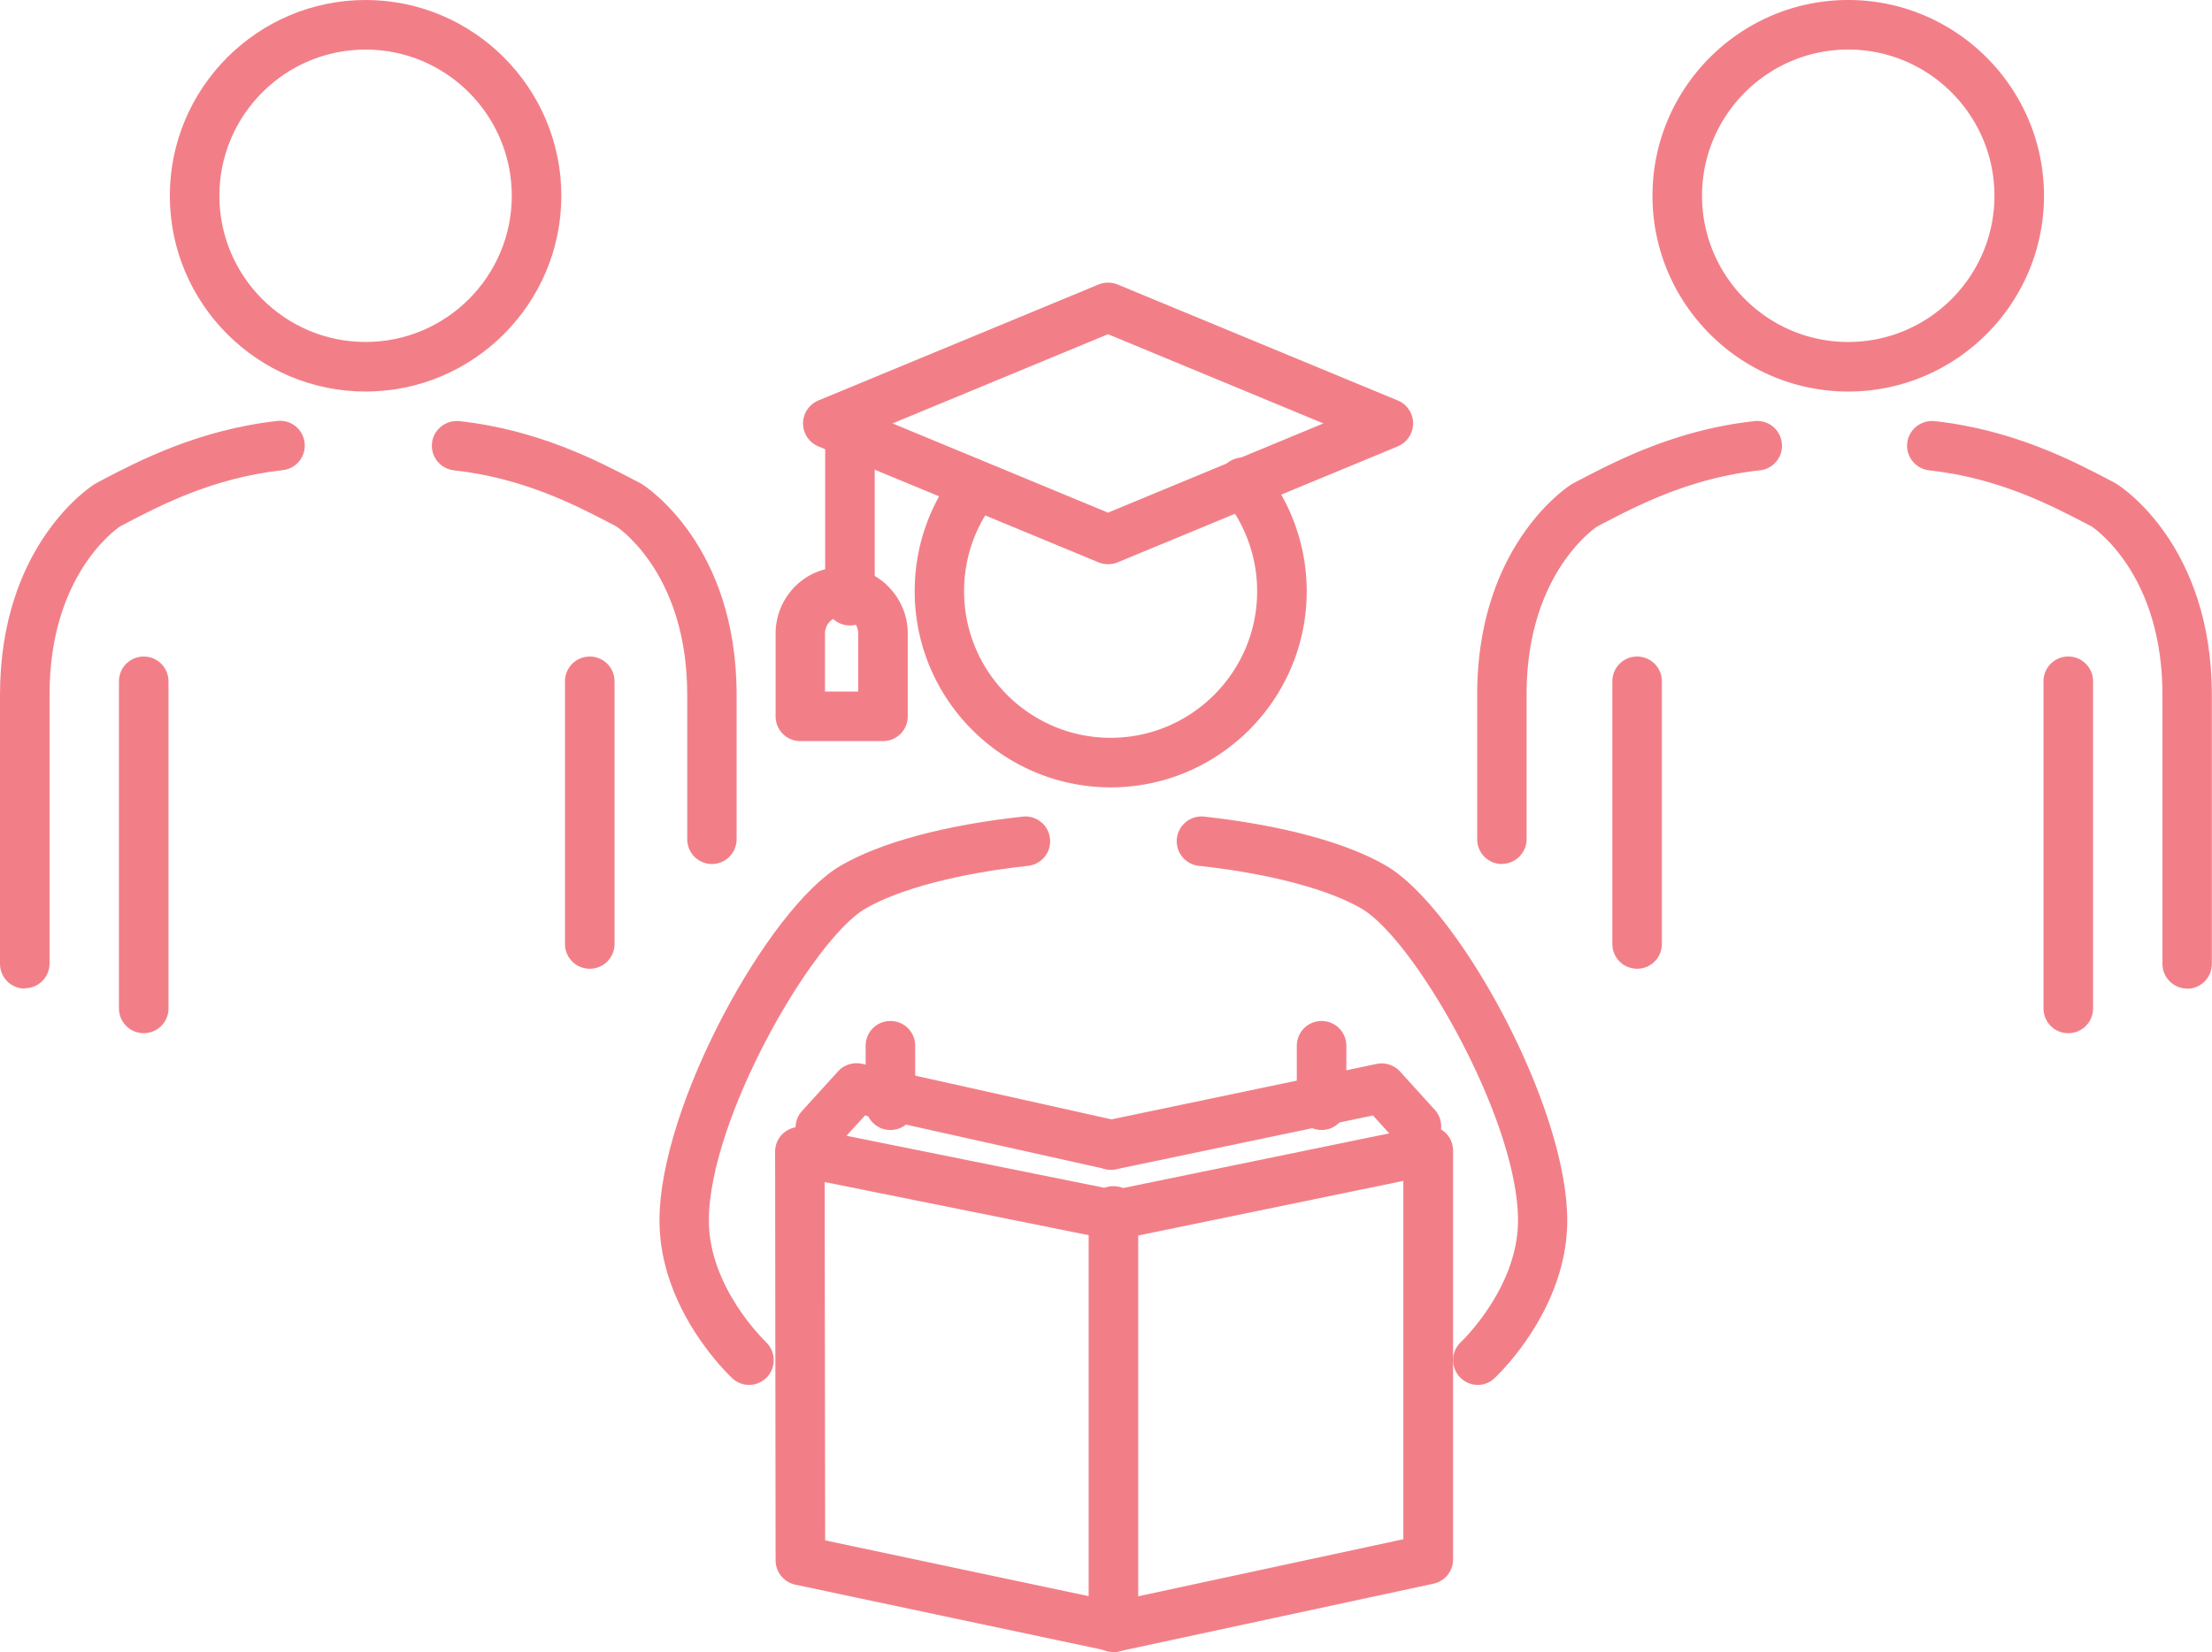 <svg xmlns="http://www.w3.org/2000/svg" viewBox="0 0 133.9 100"><defs><style>.d{fill:#f27f88}</style></defs><g id="b"><g id="c"><path class="d" d="M35.7 58.64c-.83 0-1.5-.67-1.5-1.5v-15.9c0-.83.67-1.5 1.5-1.5s1.5.67 1.5 1.5v15.9c0 .83-.67 1.5-1.5 1.5zm-34.2 1.2c-.83 0-1.5-.67-1.5-1.5V42.05c0-9.06 5.49-12.6 5.72-12.74.03-.02.07-.04.1-.06l.35-.19c2.18-1.14 5.84-3.05 10.62-3.58.83-.09 1.56.5 1.65 1.33.09.82-.5 1.56-1.33 1.65-4.22.46-7.43 2.14-9.55 3.25l-.29.15C6.84 32.16 3 34.98 3 42.03v16.29c0 .83-.67 1.5-1.5 1.5z"/><path class="d" d="M43.1 52.3c-.83 0-1.5-.67-1.5-1.5v-8.75c0-7.02-3.81-9.85-4.28-10.18l-.29-.15c-2.12-1.11-5.33-2.79-9.55-3.25-.82-.09-1.42-.83-1.33-1.65.09-.82.83-1.41 1.65-1.33 4.78.52 8.43 2.43 10.62 3.58l.35.18s.07.04.1.06c.23.15 5.72 3.68 5.72 12.74v8.75c0 .83-.67 1.5-1.5 1.5zM8.7 62.54c-.83 0-1.5-.67-1.5-1.5v-19.8c0-.83.67-1.5 1.5-1.5s1.5.67 1.5 1.5v19.8c0 .83-.67 1.5-1.5 1.5zM22.13 23.7c-6.53 0-11.85-5.32-11.85-11.85S15.6 0 22.13 0s11.85 5.32 11.85 11.85S28.66 23.7 22.13 23.7zm0-20.7c-4.88 0-8.85 3.97-8.85 8.85s3.97 8.85 8.85 8.85 8.85-3.97 8.85-8.85S27.01 3 22.13 3zM99.1 58.64c-.83 0-1.5-.67-1.5-1.5v-15.9c0-.83.67-1.5 1.5-1.5s1.5.67 1.5 1.5v15.9c0 .83-.67 1.5-1.5 1.5zm33.3 1.2c-.83 0-1.5-.67-1.5-1.5V42.05c0-7.02-3.81-9.85-4.28-10.18l-.29-.15c-2.12-1.11-5.33-2.79-9.55-3.25-.82-.09-1.42-.83-1.33-1.65.09-.82.83-1.41 1.65-1.33 4.78.52 8.43 2.43 10.62 3.58l.35.19s.07.04.1.06c.23.15 5.72 3.68 5.72 12.74v16.29c0 .83-.67 1.5-1.5 1.5z"/><path class="d" d="M90.92 52.3c-.83 0-1.5-.67-1.5-1.5v-8.75c0-9.06 5.49-12.6 5.72-12.74.03-.02.07-.04.1-.06l.35-.18c2.18-1.14 5.84-3.06 10.62-3.58.82-.09 1.56.5 1.65 1.33.09.82-.5 1.56-1.33 1.65-4.22.46-7.43 2.14-9.56 3.25l-.29.15c-.43.3-4.27 3.12-4.27 10.17v8.75c0 .83-.67 1.5-1.5 1.5zm34.28 10.24c-.83 0-1.5-.67-1.5-1.5v-19.8c0-.83.67-1.5 1.5-1.5s1.5.67 1.5 1.5v19.8c0 .83-.67 1.5-1.5 1.5zM111.88 23.7c-6.53 0-11.85-5.32-11.85-11.85S105.35 0 111.88 0s11.85 5.32 11.85 11.85-5.32 11.85-11.85 11.85zm0-20.7c-4.88 0-8.85 3.97-8.85 8.85s3.97 8.85 8.85 8.85 8.85-3.97 8.85-8.85S116.76 3 111.88 3zM67.43 99.97c-.1 0-.21-.01-.31-.03l-18.98-4.02c-.69-.15-1.19-.76-1.19-1.47l-.03-24.74c0-.45.2-.88.55-1.16.35-.28.81-.4 1.25-.31l18.74 3.78 18.7-3.84c.44-.09.9.02 1.25.31.35.28.55.71.55 1.16v24.74a1.5 1.5 0 01-1.18 1.47l-19.02 4.09c-.1.02-.21.03-.32.03zm-17.48-6.73l17.48 3.7 17.52-3.77V71.48l-17.19 3.54c-.2.04-.4.04-.6 0l-17.24-3.47.03 21.7z"/><path class="d" d="M80 68.4c-.83 0-1.5-.67-1.5-1.5v-3.6c0-.83.67-1.5 1.5-1.5s1.5.67 1.5 1.5v3.6c0 .83-.67 1.5-1.5 1.5zM45.35 83.83c-.36 0-.73-.13-1.02-.4-.18-.17-4.41-4.14-4.41-9.55 0-6.99 6.63-18.95 10.95-21.47 2.41-1.41 6.33-2.47 11.04-2.98.82-.09 1.56.5 1.65 1.33.09.82-.5 1.56-1.33 1.65-4.23.46-7.82 1.41-9.85 2.59-3.21 1.88-9.47 12.74-9.47 18.88 0 4.08 3.42 7.31 3.45 7.35.6.56.64 1.51.08 2.12-.3.32-.7.48-1.1.48z"/><path class="d" d="M89.46 83.83a1.501 1.501 0 01-1.02-2.6c.04-.04 3.45-3.28 3.45-7.35 0-6.14-6.26-17.01-9.47-18.88-2.02-1.18-5.61-2.13-9.85-2.59-.82-.09-1.42-.83-1.33-1.65.09-.82.83-1.42 1.65-1.33 4.71.52 8.62 1.57 11.03 2.98 4.33 2.53 10.95 14.49 10.95 21.47 0 5.41-4.23 9.38-4.41 9.55-.29.27-.65.4-1.02.4zM53.9 68.4c-.83 0-1.5-.67-1.5-1.5v-3.6c0-.83.67-1.5 1.5-1.5s1.5.67 1.5 1.5v3.6c0 .83-.67 1.5-1.5 1.5zM67.4 100c-.83 0-1.5-.67-1.5-1.5V73.3c0-.83.67-1.5 1.5-1.5s1.5.67 1.5 1.5v25.2c0 .83-.67 1.5-1.5 1.5z"/><path class="d" d="M67.24 70.8c-.11 0-.22-.01-.33-.04l-14.55-3.24-1.61 1.77a1.501 1.501 0 01-2.22-2.02l2.2-2.42c.36-.4.91-.57 1.44-.46l15.4 3.43a1.5 1.5 0 011.14 1.79c-.16.7-.78 1.17-1.46 1.17z"/><path class="d" d="M67.24 70.8c-.69 0-1.32-.49-1.47-1.19-.17-.81.35-1.61 1.16-1.78l16.4-3.43c.52-.11 1.06.07 1.42.46l2.14 2.36a1.502 1.502 0 01-2.22 2.02l-1.56-1.72-15.56 3.26c-.1.02-.21.03-.31.03zM53.45 44.86h-5c-.83 0-1.5-.67-1.5-1.5v-5.01c0-1.43.76-2.76 1.99-3.48 1.21-.71 2.81-.71 4.02 0 .29.17.57.38.82.64.75.76 1.17 1.77 1.17 2.84v5.01c0 .83-.67 1.5-1.5 1.5zm-3.5-3h2v-3.51c0-.28-.11-.54-.3-.73a.97.97 0 00-1.2-.16c-.32.18-.51.52-.51.89v3.51zm17.12-7.71c-.2 0-.39-.04-.57-.11l-16.96-7.02c-.56-.23-.93-.78-.93-1.39s.37-1.15.93-1.39l16.96-7.02c.37-.15.78-.15 1.15 0l16.96 7.02c.56.23.93.78.93 1.39s-.37 1.15-.93 1.39l-16.96 7.02c-.18.08-.38.11-.57.11zm-13.04-8.52l13.04 5.4 13.04-5.4-13.04-5.4-13.04 5.4z"/><path class="d" d="M67.07 33.9c-.16 0-.33-.03-.48-.1l-16.96-7.02c-.47-.19-.77-.65-.77-1.15s.3-.96.77-1.15l16.96-7.02c.31-.13.65-.13.96 0l16.96 7.02c.47.19.77.65.77 1.15s-.3.96-.77 1.15L67.55 33.8c-.15.06-.32.1-.48.1zm-13.7-8.27l13.7 5.67 13.7-5.67-13.7-5.67-13.7 5.67z"/><path class="d" d="M51.45 37.86c-.83 0-1.5-.67-1.5-1.5v-10c0-.83.67-1.5 1.5-1.5s1.5.67 1.5 1.5v10c0 .83-.67 1.5-1.5 1.5zm15.79 9.8c-6.54 0-11.87-5.32-11.87-11.87 0-2.62.84-5.11 2.42-7.19.5-.66 1.44-.79 2.1-.28.66.5.79 1.44.28 2.1a8.804 8.804 0 00-1.81 5.37c0 4.89 3.98 8.87 8.87 8.87s8.87-3.98 8.87-8.87c0-2.06-.72-4.06-2.02-5.64-.53-.64-.44-1.58.2-2.11.64-.53 1.59-.44 2.11.2a11.88 11.88 0 012.71 7.55c0 6.54-5.32 11.87-11.87 11.87z"/></g></g></svg>